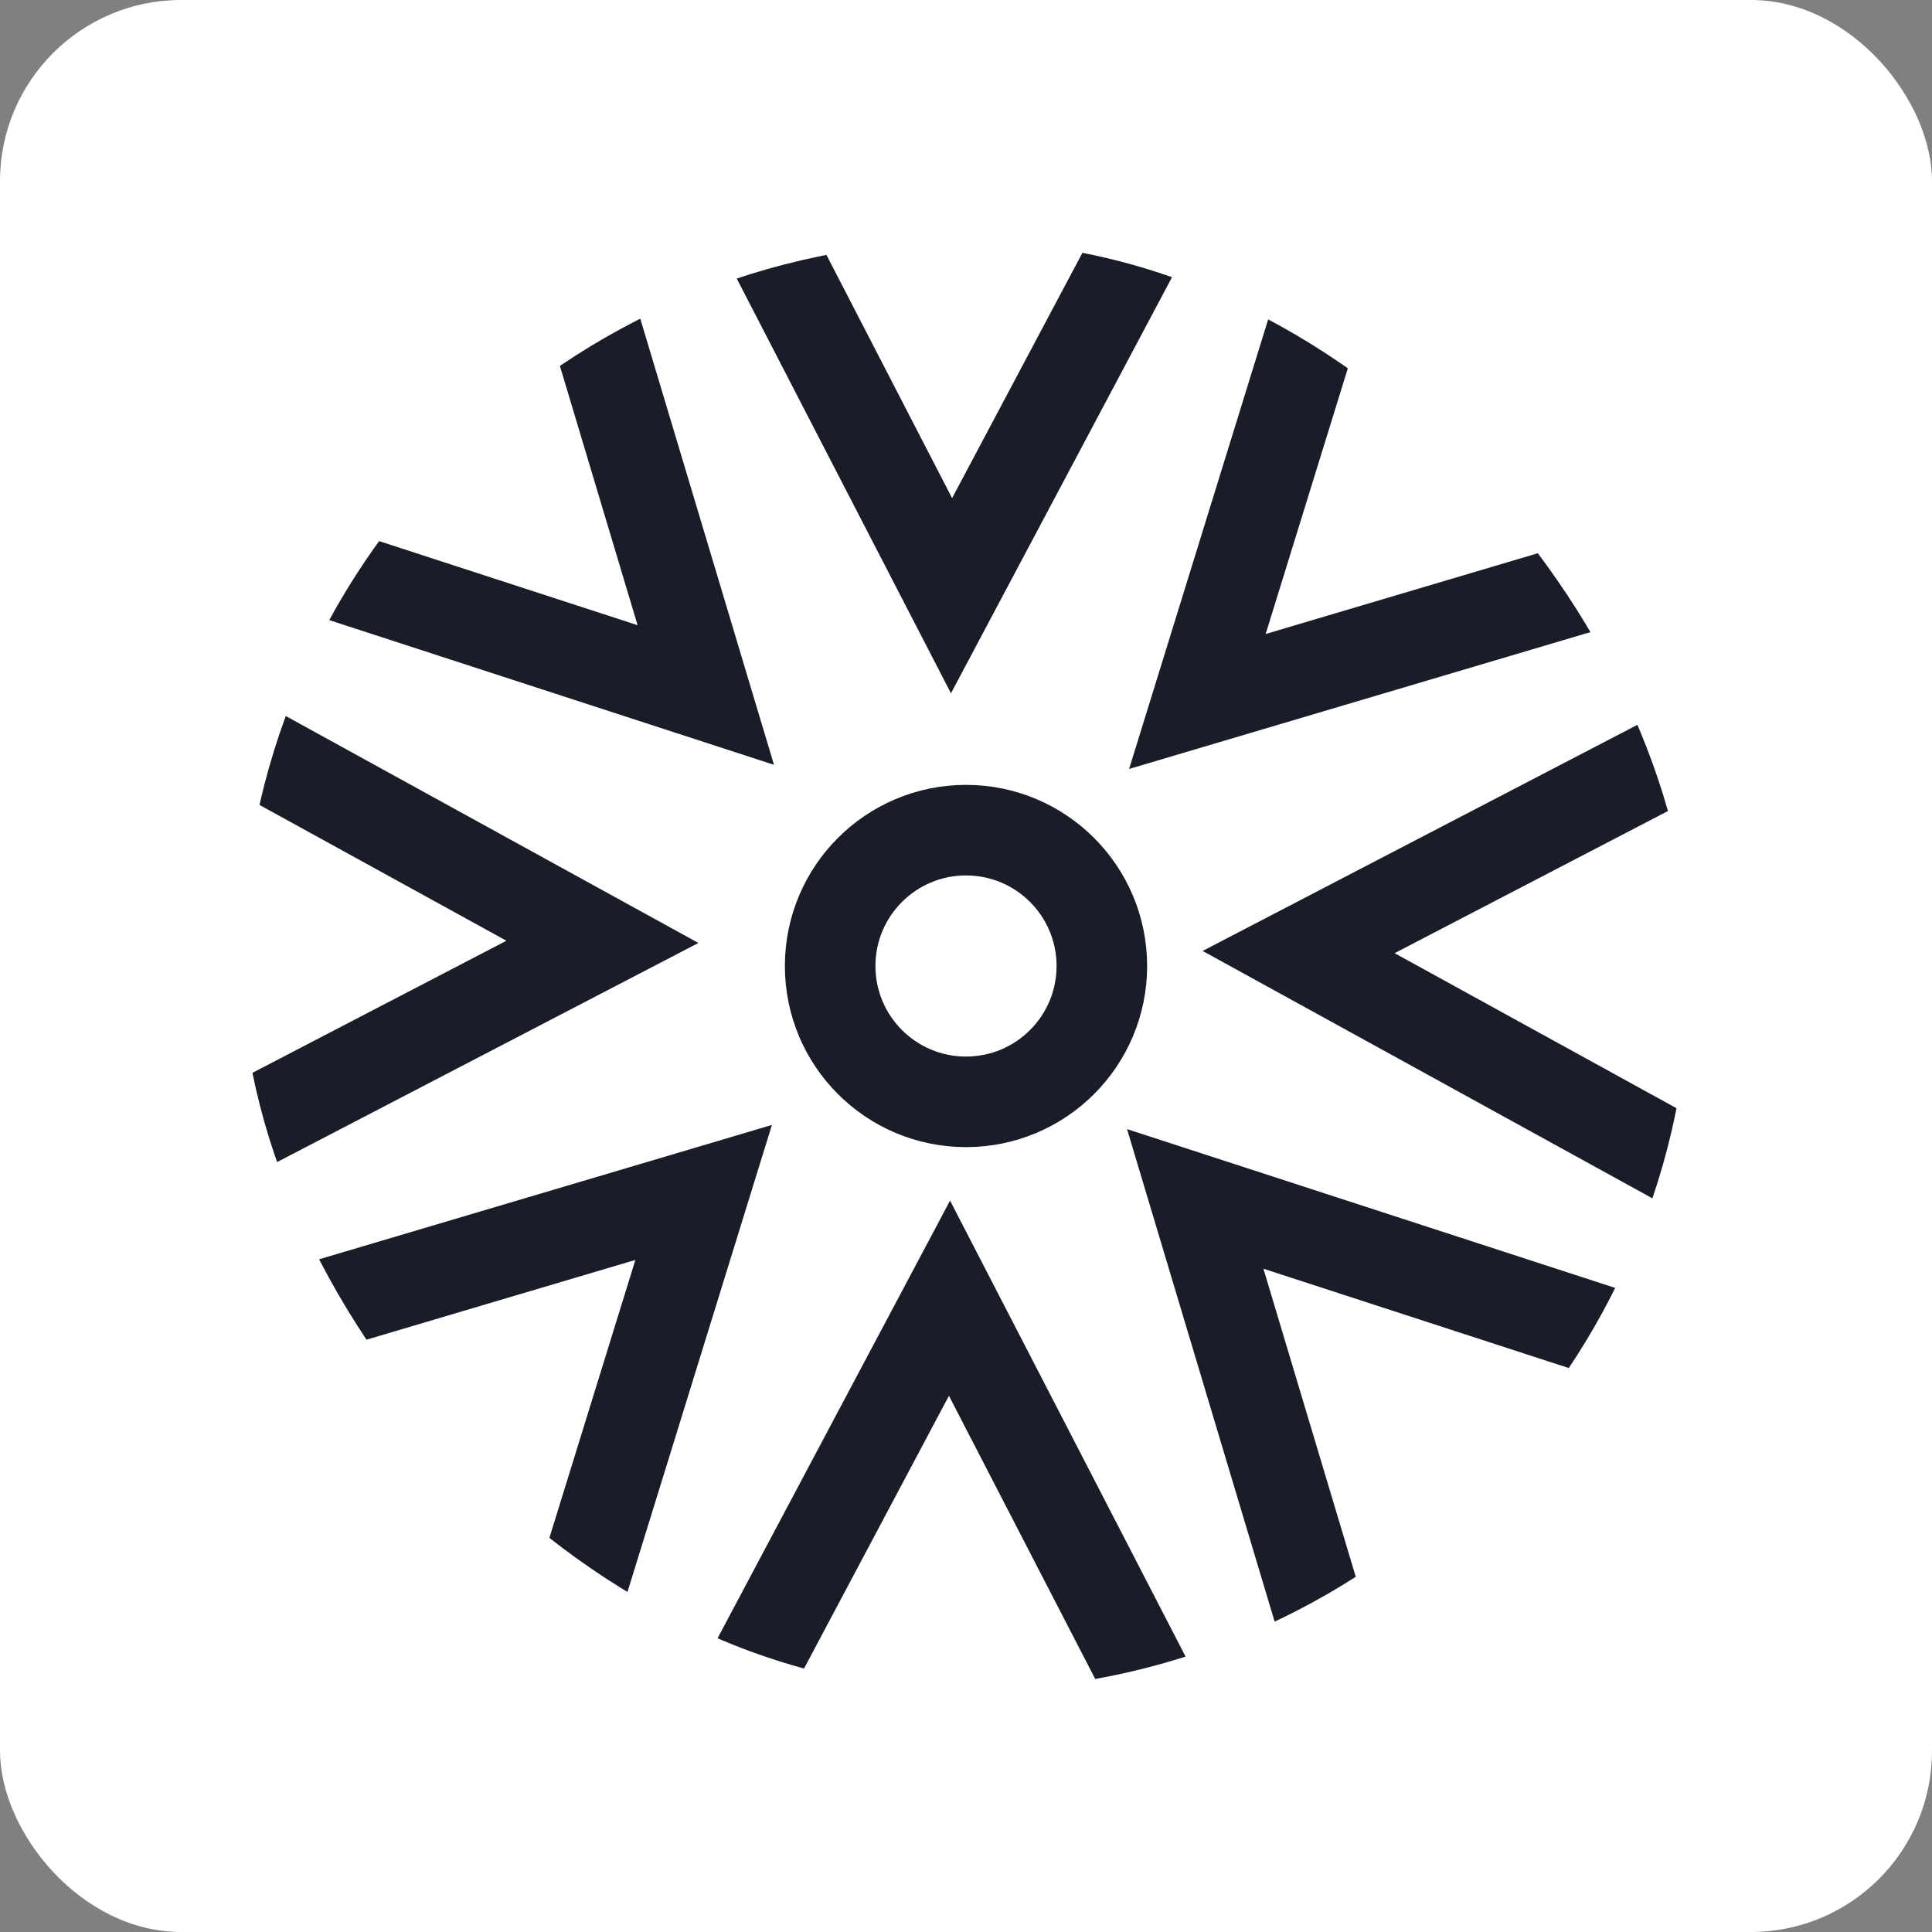 <svg width="256" height="256" viewBox="0 0 256 256" fill="none" xmlns="http://www.w3.org/2000/svg">
<rect x="0" y="0" width="256" height="256" fill="#808080" stroke="none"/>
<rect width="256" height="256" rx="24" fill="white"/>
<g clip-path="url(#clip0_2002_13804)">
<path d="M120.826 68.76L126.082 78.936L131.456 68.821L214.439 -87.388L161.974 82.234L158.659 92.949L169.412 89.759L338.529 39.589L182.025 120.977L172.074 126.152L181.902 131.557L337.471 217.127L169.266 162.405L158.374 158.862L161.662 169.834L212.767 340.364L131.07 182.194L125.813 172.018L120.441 182.132L37.456 338.341L89.922 168.72L93.237 158.004L82.484 161.195L-86.634 211.365L69.871 129.976L79.822 124.801L69.994 119.396L-85.576 33.826L82.63 88.548L93.521 92.092L90.233 81.12L39.127 -89.41L120.826 68.76Z" stroke="#181D27" stroke-width="12"/>
<path d="M128 110C137.941 110 146 118.059 146 128C146 137.941 137.941 146 128 146C118.059 146 110 137.941 110 128C110 118.059 118.059 110 128 110Z" fill="white" stroke="#181D27" stroke-width="12"/>
</g>
<defs>
<clipPath id="clip0_2002_13804">
<rect x="32" y="32" width="192" height="192" rx="96" fill="white"/>
</clipPath>
</defs>
</svg>
